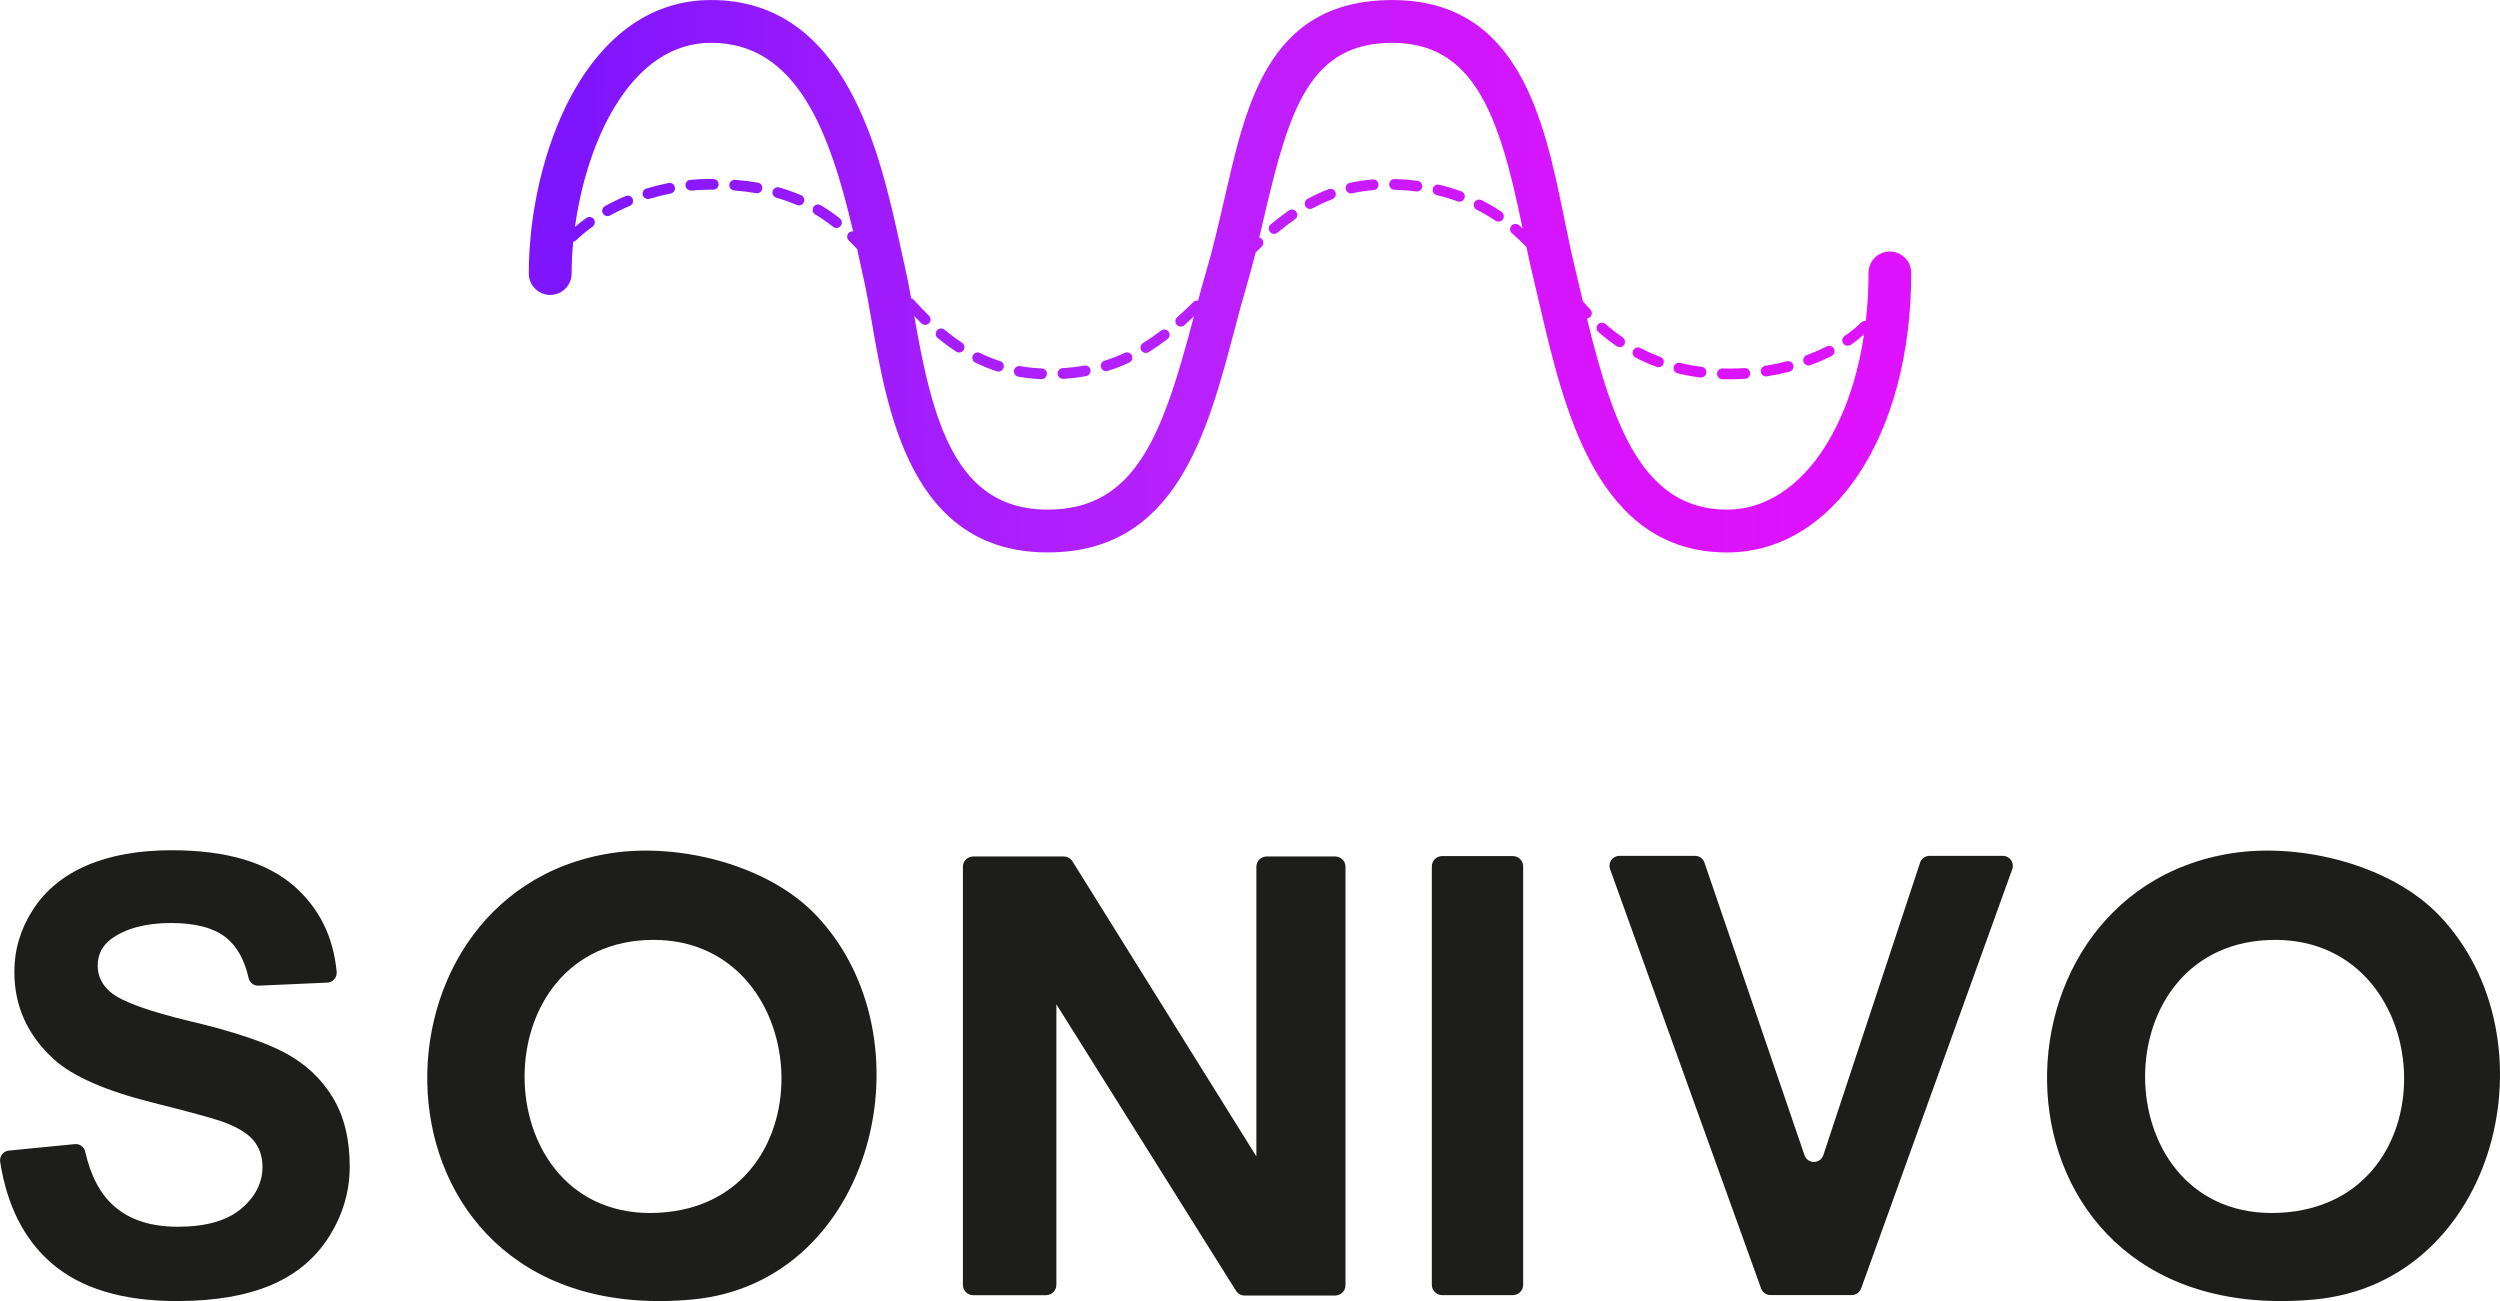 <svg xmlns="http://www.w3.org/2000/svg" xmlns:xlink="http://www.w3.org/1999/xlink" id="Ebene_2" viewBox="0 0 574.51 298.99"><defs><style>.cls-1{fill:url(#Unbenannter_Verlauf_34-12);}.cls-2{fill:url(#Unbenannter_Verlauf_34-10);}.cls-3{fill:url(#Unbenannter_Verlauf_34-11);}.cls-4{fill:url(#Unbenannter_Verlauf_34-14);}.cls-5{fill:url(#Unbenannter_Verlauf_34-19);}.cls-6{fill:url(#Unbenannter_Verlauf_34-17);}.cls-7{fill:url(#Unbenannter_Verlauf_34-16);}.cls-8{fill:url(#Unbenannter_Verlauf_34-15);}.cls-9{fill:url(#Unbenannter_Verlauf_34-18);}.cls-10{fill:url(#Unbenannter_Verlauf_34-13);}.cls-11{fill:url(#Unbenannter_Verlauf_34-21);}.cls-12{fill:url(#Unbenannter_Verlauf_34-20);}.cls-13{fill:url(#Unbenannter_Verlauf_34-22);}.cls-14{fill:url(#Unbenannter_Verlauf_34-24);}.cls-15{fill:url(#Unbenannter_Verlauf_34-25);}.cls-16{fill:url(#Unbenannter_Verlauf_34-23);}.cls-17{fill:#1d1d1b;}.cls-18{fill:url(#Unbenannter_Verlauf_34-7);}.cls-19{fill:url(#Unbenannter_Verlauf_34-8);}.cls-20{fill:url(#Unbenannter_Verlauf_34-9);}.cls-21{fill:url(#Unbenannter_Verlauf_34-3);}.cls-22{fill:url(#Unbenannter_Verlauf_34-4);}.cls-23{fill:url(#Unbenannter_Verlauf_34-5);}.cls-24{fill:url(#Unbenannter_Verlauf_34-6);}.cls-25{fill:url(#Unbenannter_Verlauf_34-2);}.cls-26{fill:url(#Unbenannter_Verlauf_34);}</style><linearGradient id="Unbenannter_Verlauf_34" x1="131.97" y1="63.1" x2="428.34" y2="63.85" gradientUnits="userSpaceOnUse"><stop offset="0" stop-color="#7e15fd"></stop><stop offset=".15" stop-color="#9419fd"></stop><stop offset=".36" stop-color="#ae1ffd"></stop><stop offset=".49" stop-color="#b821fd"></stop><stop offset=".51" stop-color="#bc1ffd"></stop><stop offset=".67" stop-color="#ce17fd"></stop><stop offset=".83" stop-color="#da13fd"></stop><stop offset="1" stop-color="#de12fe"></stop></linearGradient><linearGradient id="Unbenannter_Verlauf_34-2" x1="131.93" y1="81.01" x2="428.3" y2="81.76" xlink:href="#Unbenannter_Verlauf_34"></linearGradient><linearGradient id="Unbenannter_Verlauf_34-3" x1="131.92" y1="85.24" x2="428.29" y2="85.99" xlink:href="#Unbenannter_Verlauf_34"></linearGradient><linearGradient id="Unbenannter_Verlauf_34-4" x1="131.93" y1="78.08" x2="428.31" y2="78.82" xlink:href="#Unbenannter_Verlauf_34"></linearGradient><linearGradient id="Unbenannter_Verlauf_34-5" x1="131.92" y1="82.95" x2="428.29" y2="83.7" xlink:href="#Unbenannter_Verlauf_34"></linearGradient><linearGradient id="Unbenannter_Verlauf_34-6" x1="131.94" y1="76.35" x2="428.31" y2="77.1" xlink:href="#Unbenannter_Verlauf_34"></linearGradient><linearGradient id="Unbenannter_Verlauf_34-7" x1="131.92" y1="85.36" x2="428.29" y2="86.11" xlink:href="#Unbenannter_Verlauf_34"></linearGradient><linearGradient id="Unbenannter_Verlauf_34-8" x1="131.92" y1="82.82" x2="428.29" y2="83.57" xlink:href="#Unbenannter_Verlauf_34"></linearGradient><linearGradient id="Unbenannter_Verlauf_34-9" x1="131.93" y1="78.03" x2="428.31" y2="78.78" xlink:href="#Unbenannter_Verlauf_34"></linearGradient><linearGradient id="Unbenannter_Verlauf_34-10" x1="131.92" y1="84.06" x2="428.29" y2="84.81" xlink:href="#Unbenannter_Verlauf_34"></linearGradient><linearGradient id="Unbenannter_Verlauf_34-11" x1="131.93" y1="81.5" x2="428.3" y2="82.25" xlink:href="#Unbenannter_Verlauf_34"></linearGradient><linearGradient id="Unbenannter_Verlauf_34-12" x1="131.92" y1="84.42" x2="428.29" y2="85.17" xlink:href="#Unbenannter_Verlauf_34"></linearGradient><linearGradient id="Unbenannter_Verlauf_34-13" x1="131.92" y1="85.2" x2="428.29" y2="85.95" xlink:href="#Unbenannter_Verlauf_34"></linearGradient><linearGradient id="Unbenannter_Verlauf_34-14" x1="132.02" y1="43.89" x2="428.39" y2="44.63" xlink:href="#Unbenannter_Verlauf_34"></linearGradient><linearGradient id="Unbenannter_Verlauf_34-15" x1="132" y1="50.53" x2="428.37" y2="51.28" xlink:href="#Unbenannter_Verlauf_34"></linearGradient><linearGradient id="Unbenannter_Verlauf_34-16" x1="132.02" y1="42.38" x2="428.4" y2="43.13" xlink:href="#Unbenannter_Verlauf_34"></linearGradient><linearGradient id="Unbenannter_Verlauf_34-17" x1="132.01" y1="47.29" x2="428.38" y2="48.04" xlink:href="#Unbenannter_Verlauf_34"></linearGradient><linearGradient id="Unbenannter_Verlauf_34-18" x1="132.03" y1="42.08" x2="428.4" y2="42.83" xlink:href="#Unbenannter_Verlauf_34"></linearGradient><linearGradient id="Unbenannter_Verlauf_34-19" x1="132.01" y1="47.87" x2="428.38" y2="48.62" xlink:href="#Unbenannter_Verlauf_34"></linearGradient><linearGradient id="Unbenannter_Verlauf_34-20" x1="132.02" y1="45.27" x2="428.39" y2="46.02" xlink:href="#Unbenannter_Verlauf_34"></linearGradient><linearGradient id="Unbenannter_Verlauf_34-21" x1="132.01" y1="49.54" x2="428.38" y2="50.29" xlink:href="#Unbenannter_Verlauf_34"></linearGradient><linearGradient id="Unbenannter_Verlauf_34-22" x1="132.02" y1="42.37" x2="428.4" y2="43.12" xlink:href="#Unbenannter_Verlauf_34"></linearGradient><linearGradient id="Unbenannter_Verlauf_34-23" x1="132.02" y1="43.83" x2="428.39" y2="44.58" xlink:href="#Unbenannter_Verlauf_34"></linearGradient><linearGradient id="Unbenannter_Verlauf_34-24" x1="132.02" y1="42.76" x2="428.39" y2="43.51" xlink:href="#Unbenannter_Verlauf_34"></linearGradient><linearGradient id="Unbenannter_Verlauf_34-25" x1="132.02" y1="45" x2="428.39" y2="45.75" xlink:href="#Unbenannter_Verlauf_34"></linearGradient></defs><g id="TOP"><path class="cls-17" d="M2.02,264.41l15.18-1.49c1.11-.11,2.13.64,2.38,1.74,1.27,5.62,3.52,9.83,6.75,12.61,3.59,3.1,8.42,4.64,14.51,4.64,6.45,0,11.31-1.38,14.58-4.13,3.27-2.75,4.9-5.98,4.9-9.66,0-2.37-.69-4.38-2.06-6.04-1.38-1.66-3.78-3.11-7.2-4.34-2.35-.82-7.69-2.28-16.03-4.37-10.73-2.69-18.27-5.99-22.6-9.9-6.09-5.51-9.13-12.23-9.13-20.15,0-5.1,1.43-9.87,4.3-14.31,2.86-4.44,6.99-7.82,12.38-10.14,5.39-2.32,11.9-3.48,19.52-3.48,12.45,0,21.82,2.76,28.11,8.26,5.74,5.03,9,11.6,9.76,19.7.12,1.28-.86,2.4-2.13,2.46l-15.84.7c-1.07.05-2.02-.69-2.26-1.75-.96-4.2-2.68-7.29-5.15-9.27-2.82-2.25-7.05-3.38-12.69-3.38s-10.37,1.21-13.67,3.62c-2.12,1.55-3.18,3.62-3.18,6.21,0,2.37.99,4.4,2.98,6.08,2.53,2.14,8.66,4.37,18.4,6.69,9.74,2.32,16.95,4.72,21.62,7.21,4.67,2.48,8.32,5.87,10.96,10.18,2.64,4.3,3.96,9.62,3.96,15.95,0,5.74-1.58,11.11-4.74,16.12-3.16,5.01-7.62,8.73-13.4,11.17-5.77,2.44-12.97,3.65-21.58,3.65-12.54,0-22.17-2.93-28.89-8.78-6.24-5.43-10.14-13.16-11.72-23.19-.2-1.29.71-2.49,1.99-2.61Z"></path><path class="cls-17" d="M246.46,197.94l42.26,67.81v-66.56c0-1.31,1.06-2.37,2.37-2.37h15.74c1.31,0,2.37,1.06,2.37,2.37v96.15c0,1.31-1.07,2.38-2.38,2.38h-20.78c-.82,0-1.58-.42-2.02-1.12l-41.26-65.81v64.47c0,1.31-1.06,2.38-2.38,2.38h-16.72c-1.31.01-2.38-1.05-2.38-2.37v-96.08c0-1.31,1.06-2.37,2.37-2.37h20.79c.82,0,1.58.42,2.01,1.12Z"></path><path class="cls-17" d="M140.37,196.07c15.68-2.45,36.16,2.67,47.18,14.26,26.9,28.31,13.29,84.43-28.45,88.3-76.72,7.11-78.7-93.2-18.73-102.56ZM148.46,216.03c-38.54,1.89-36.72,64.58,2.7,62.68,40.22-1.94,36.35-64.59-2.7-62.68Z"></path><path class="cls-17" d="M512.94,196.07c15.81-2.45,36.46,2.67,47.57,14.26,27.12,28.31,13.4,84.43-28.68,88.3-77.34,7.11-79.34-93.2-18.89-102.56ZM521.09,216.03c-38.86,1.89-37.02,64.58,2.73,62.68,40.55-1.94,36.64-64.59-2.73-62.68Z"></path><path class="cls-17" d="M331.42,196.73h16.23c1.31,0,2.38,1.07,2.38,2.38v96.14c0,1.31-1.07,2.38-2.38,2.38h-16.23c-1.31,0-2.38-1.06-2.38-2.38v-96.14c0-1.31,1.06-2.38,2.38-2.38Z"></path><path class="cls-17" d="M404.71,296.1l-34.71-96.37c-.53-1.49.57-3.05,2.15-3.05h17.38c.98,0,1.85.62,2.16,1.55l22.99,67.24c.71,2.07,3.64,2.06,4.33-.02l22.23-67.2c.31-.94,1.18-1.57,2.17-1.57h16.87c1.58,0,2.68,1.57,2.15,3.05l-34.74,96.37c-.33.91-1.19,1.51-2.15,1.51h-18.69c-.97,0-1.83-.61-2.15-1.52Z"></path><path class="cls-26" d="M434.31,57.79c-2.72,0-4.92,2.2-4.92,4.92,0,3.81-.21,7.5-.62,11.06-.37-.05-.75.04-1.04.32-1.12,1.1-2.41,2.15-3.83,3.12-.56.38-.71,1.15-.32,1.71.24.35.62.54,1.02.54.24,0,.48-.07.69-.21,1.12-.76,2.13-1.58,3.08-2.43-3.53,23.73-15.89,40.29-31.48,40.29-19.07,0-26.06-18.68-32.2-43.92.27-.03.53-.12.73-.32.49-.47.51-1.25.04-1.74-.57-.6-1.14-1.22-1.71-1.87-.1-.44-.21-.88-.31-1.32-.51-2.19-1.01-4.33-1.51-6.41-.89-3.67-1.67-7.47-2.49-11.5-4.56-22.29-10.23-50.02-39.47-50.02s-33.81,25.07-38.94,47.19c-1.16,4.98-2.35,10.13-3.76,14.89-.68,2.29-1.32,4.65-1.95,7.01-.38-.07-.79.02-1.09.31-1.3,1.29-2.52,2.43-3.71,3.49-.51.45-.55,1.23-.1,1.74.24.27.58.41.92.41.29,0,.58-.1.82-.31.72-.64,1.45-1.32,2.2-2.03-.05.19-.1.39-.16.58-6.99,26.44-13.11,43.82-33.43,43.82-.15,0-.31,0-.47,0-20.73-.27-25.99-20.26-30.2-44.48.56.58,1.11,1.14,1.66,1.68.24.23.55.35.86.35s.64-.12.88-.37c.48-.49.47-1.26-.02-1.74-1.15-1.12-2.29-2.32-3.51-3.68-.16-.18-.37-.28-.59-.34-.44-2.47-.88-4.81-1.37-6.94-.34-1.48-.68-3.07-1.05-4.75-4.63-21.26-12.38-56.84-43.54-56.84-13.27,0-24.4,7.65-32.21,22.13-6.06,11.25-9.69,26.48-9.69,40.72,0,2.72,2.2,4.92,4.92,4.92s4.92-2.2,4.92-4.92c0-2.33.13-4.78.37-7.29.22-.05.43-.13.61-.3,1.14-1.1,2.43-2.17,3.84-3.18.55-.4.68-1.17.28-1.72-.4-.55-1.17-.68-1.72-.28-.93.67-1.79,1.37-2.61,2.07,2.73-19.86,12.87-42.32,31.29-42.32,19.78,0,27.33,20.65,32.63,43.35-.37-.04-.75.06-1.02.34-.47.49-.46,1.27.02,1.74.64.62,1.27,1.28,1.92,1.97.12.56.25,1.12.37,1.69.37,1.71.73,3.34,1.07,4.85.66,2.89,1.26,6.37,1.9,10.05,3.63,20.99,9.11,52.72,39.86,53.12.21,0,.42,0,.62,0,29.39,0,36.57-27.16,42.91-51.14,1.01-3.81,1.96-7.41,3-10.94.66-2.25,1.27-4.55,1.85-6.85.47-.46.94-.91,1.39-1.34.49-.47.52-1.24.05-1.74-.17-.18-.39-.28-.61-.33.42-1.74.82-3.47,1.22-5.19,5.72-24.62,10.55-39.57,29.36-39.57s24.62,16.69,29.83,42.15c.03.16.07.33.1.5-.28-.25-.55-.51-.83-.75-.52-.44-1.29-.38-1.73.14-.44.52-.38,1.29.14,1.73,1.14.97,2.25,2.03,3.31,3.15.5,2.39,1.02,4.78,1.58,7.08.5,2.05.99,4.17,1.49,6.33,5.58,23.96,13.23,56.78,43.03,56.78,24.53,0,42.33-27.01,42.33-64.23,0-2.72-2.2-4.92-4.92-4.92Z"></path><path class="cls-25" d="M415.62,83.99c.14,0,.28-.02.42-.08,1.69-.62,3.33-1.33,4.87-2.11.61-.31.85-1.05.54-1.65-.31-.61-1.05-.85-1.65-.54-1.45.73-3,1.41-4.61,2-.64.23-.96.94-.73,1.58.18.5.65.81,1.15.81Z"></path><path class="cls-21" d="M244.27,87.06s.05,0,.08,0c1.81-.11,3.58-.32,5.26-.63.67-.12,1.11-.76.99-1.43-.12-.67-.76-1.11-1.43-.99-1.59.29-3.27.49-4.98.59-.68.04-1.19.63-1.15,1.3.04.65.58,1.15,1.23,1.15Z"></path><path class="cls-22" d="M263.31,81.11c.22,0,.44-.06.64-.18,1.44-.89,2.9-1.9,4.35-3.01.54-.41.64-1.18.23-1.72-.41-.54-1.18-.64-1.72-.23-1.38,1.06-2.77,2.02-4.14,2.86-.58.36-.76,1.11-.4,1.69.23.38.64.59,1.05.59Z"></path><path class="cls-23" d="M224.14,83.33c1.61.79,3.27,1.46,4.94,2,.12.04.25.06.38.06.52,0,1-.33,1.17-.85.21-.65-.15-1.34-.79-1.55-1.56-.51-3.12-1.14-4.62-1.87-.61-.3-1.35-.05-1.65.56-.3.61-.05,1.35.56,1.65Z"></path><path class="cls-24" d="M371.51,79.55c.21.15.46.22.7.22.39,0,.78-.19,1.01-.53.38-.56.24-1.33-.32-1.71-1.35-.92-2.68-1.96-3.97-3.08-.51-.44-1.29-.39-1.73.12-.45.51-.39,1.29.12,1.73,1.36,1.18,2.77,2.27,4.19,3.25Z"></path><path class="cls-18" d="M234.02,86.56c1.72.31,3.5.5,5.29.57.02,0,.03,0,.05,0,.66,0,1.2-.52,1.23-1.18.03-.68-.5-1.25-1.18-1.28-1.68-.07-3.35-.25-4.96-.53-.67-.13-1.31.33-1.43,1-.12.67.33,1.31,1,1.43Z"></path><path class="cls-19" d="M254.17,85.3c.12,0,.24-.02.37-.06,1.68-.52,3.35-1.17,4.97-1.92.62-.29.88-1.02.6-1.63-.28-.61-1.01-.88-1.63-.6-1.52.7-3.08,1.31-4.66,1.8-.65.2-1.01.89-.81,1.54.16.53.65.87,1.17.87Z"></path><path class="cls-20" d="M219.74,80.81c.21.14.44.2.67.2.4,0,.8-.2,1.03-.56.37-.57.21-1.33-.36-1.7-1.35-.88-2.71-1.89-4.04-2.99-.53-.43-1.3-.36-1.73.17-.43.52-.36,1.3.17,1.73,1.4,1.16,2.84,2.22,4.26,3.15Z"></path><path class="cls-2" d="M405.86,86.51c.06,0,.13,0,.19-.02,1.74-.28,3.48-.64,5.18-1.08.66-.17,1.05-.84.88-1.5-.17-.66-.85-1.05-1.5-.88-1.62.42-3.28.77-4.94,1.03-.67.11-1.13.74-1.02,1.41.09.61.62,1.04,1.21,1.04Z"></path><path class="cls-3" d="M375.84,82.16c1.57.82,3.2,1.55,4.86,2.16.14.05.29.08.43.08.5,0,.97-.31,1.15-.8.24-.64-.09-1.34-.73-1.58-1.56-.58-3.09-1.26-4.57-2.04-.6-.32-1.34-.08-1.66.52-.32.6-.08,1.34.52,1.66Z"></path><path class="cls-1" d="M385.54,85.8c1.68.41,3.43.72,5.21.95.05,0,.1,0,.15,0,.61,0,1.14-.46,1.22-1.08.08-.67-.39-1.29-1.07-1.37-1.69-.21-3.35-.51-4.94-.9-.66-.16-1.32.25-1.48.91-.16.66.25,1.32.91,1.48Z"></path><path class="cls-10" d="M395.77,87.13c.6.02,1.22.03,1.83.03,1.15,0,2.3-.04,3.45-.11.68-.04,1.19-.63,1.15-1.31-.04-.68-.62-1.2-1.31-1.15-1.07.07-2.16.11-3.23.11-.62,0-1.21,0-1.81-.03-.7-.02-1.25.51-1.27,1.19-.02.68.51,1.25,1.19,1.27Z"></path><path class="cls-4" d="M335.82,43.98c-1.64-.6-3.35-1.11-5.08-1.53-.66-.16-1.32.25-1.48.91-.16.66.25,1.32.91,1.48,1.64.39,3.26.88,4.8,1.44.14.05.28.08.42.08.5,0,.97-.31,1.15-.81.23-.64-.09-1.34-.73-1.58Z"></path><path class="cls-8" d="M296.19,48.37c-1.37.95-2.77,2.02-4.19,3.2-.52.43-.59,1.21-.16,1.73.24.29.59.44.95.44.28,0,.55-.09.78-.28,1.36-1.13,2.71-2.16,4.02-3.07.56-.39.7-1.15.31-1.71s-1.15-.7-1.71-.31Z"></path><path class="cls-7" d="M315.46,41.24c-1.8.14-3.58.41-5.27.78-.66.15-1.08.81-.93,1.47.13.57.64.96,1.2.96.09,0,.18,0,.27-.03,1.59-.35,3.24-.6,4.93-.73.68-.05,1.18-.65,1.13-1.32-.05-.68-.66-1.18-1.32-1.13Z"></path><path class="cls-6" d="M143.78,45.05c-1.64.69-3.24,1.47-4.76,2.32-.59.33-.81,1.08-.47,1.67.22.4.64.63,1.07.63.2,0,.41-.05.6-.16,1.44-.81,2.97-1.55,4.52-2.2.63-.26.92-.99.65-1.61-.26-.63-.99-.92-1.61-.66Z"></path><path class="cls-9" d="M325.78,41.55c-1.71-.22-3.49-.36-5.27-.41-.01,0-.02,0-.04,0-.66,0-1.21.53-1.23,1.19-.02.68.51,1.25,1.19,1.27,1.7.05,3.39.18,5.02.4.05,0,.11.01.16.01.61,0,1.14-.45,1.22-1.07.09-.67-.39-1.29-1.06-1.38Z"></path><path class="cls-5" d="M340.46,46c-.6-.31-1.34-.06-1.65.54-.31.61-.06,1.35.54,1.65,1.48.75,2.94,1.6,4.32,2.53.21.14.45.21.69.21.4,0,.78-.19,1.02-.54.38-.56.23-1.33-.33-1.71-1.47-.99-3.01-1.89-4.58-2.69Z"></path><path class="cls-12" d="M305.31,43.48c-1.62.61-3.25,1.36-4.84,2.23-.6.32-.82,1.07-.49,1.67.22.41.64.64,1.08.64.2,0,.4-.05.59-.15,1.49-.81,3.02-1.52,4.53-2.09.64-.24.96-.95.72-1.59-.24-.64-.95-.96-1.59-.71Z"></path><path class="cls-11" d="M188.61,47.17c-.59-.35-1.34-.16-1.69.43-.35.58-.16,1.34.43,1.69,1.4.83,2.79,1.79,4.12,2.84.23.18.49.26.76.26.36,0,.72-.16.97-.47.42-.53.33-1.31-.2-1.73-1.41-1.11-2.89-2.13-4.38-3.02Z"></path><path class="cls-13" d="M163.93,41.11h-.5s-.01,0-.02,0c-1.58,0-3.19.08-4.76.22-.68.06-1.17.66-1.11,1.34.06.64.6,1.12,1.22,1.12.04,0,.08,0,.12,0,1.5-.14,3.03-.21,4.53-.21h.5s0,0,0,0c.68,0,1.23-.54,1.23-1.22,0-.68-.54-1.23-1.22-1.24Z"></path><path class="cls-16" d="M153.66,42.05c-1.73.34-3.45.77-5.13,1.28-.65.2-1.01.89-.82,1.54.16.53.65.87,1.18.87.12,0,.24-.02.36-.05,1.6-.49,3.24-.9,4.88-1.22.67-.13,1.1-.78.97-1.44-.13-.67-.78-1.11-1.44-.97Z"></path><path class="cls-14" d="M174.16,41.97c-1.67-.29-3.43-.51-5.24-.65-.65-.04-1.27.45-1.32,1.13s.45,1.27,1.13,1.32c1.73.14,3.41.34,5.01.62.07.01.14.02.21.02.59,0,1.11-.42,1.21-1.02.12-.67-.33-1.31-1-1.42Z"></path><path class="cls-15" d="M184.09,44.86c-1.59-.69-3.28-1.28-5.01-1.78-.65-.19-1.33.19-1.52.84-.19.65.19,1.33.85,1.52,1.63.46,3.22,1.03,4.71,1.67.16.07.32.1.49.1.48,0,.93-.28,1.13-.74.27-.62-.02-1.35-.64-1.62Z"></path></g></svg>